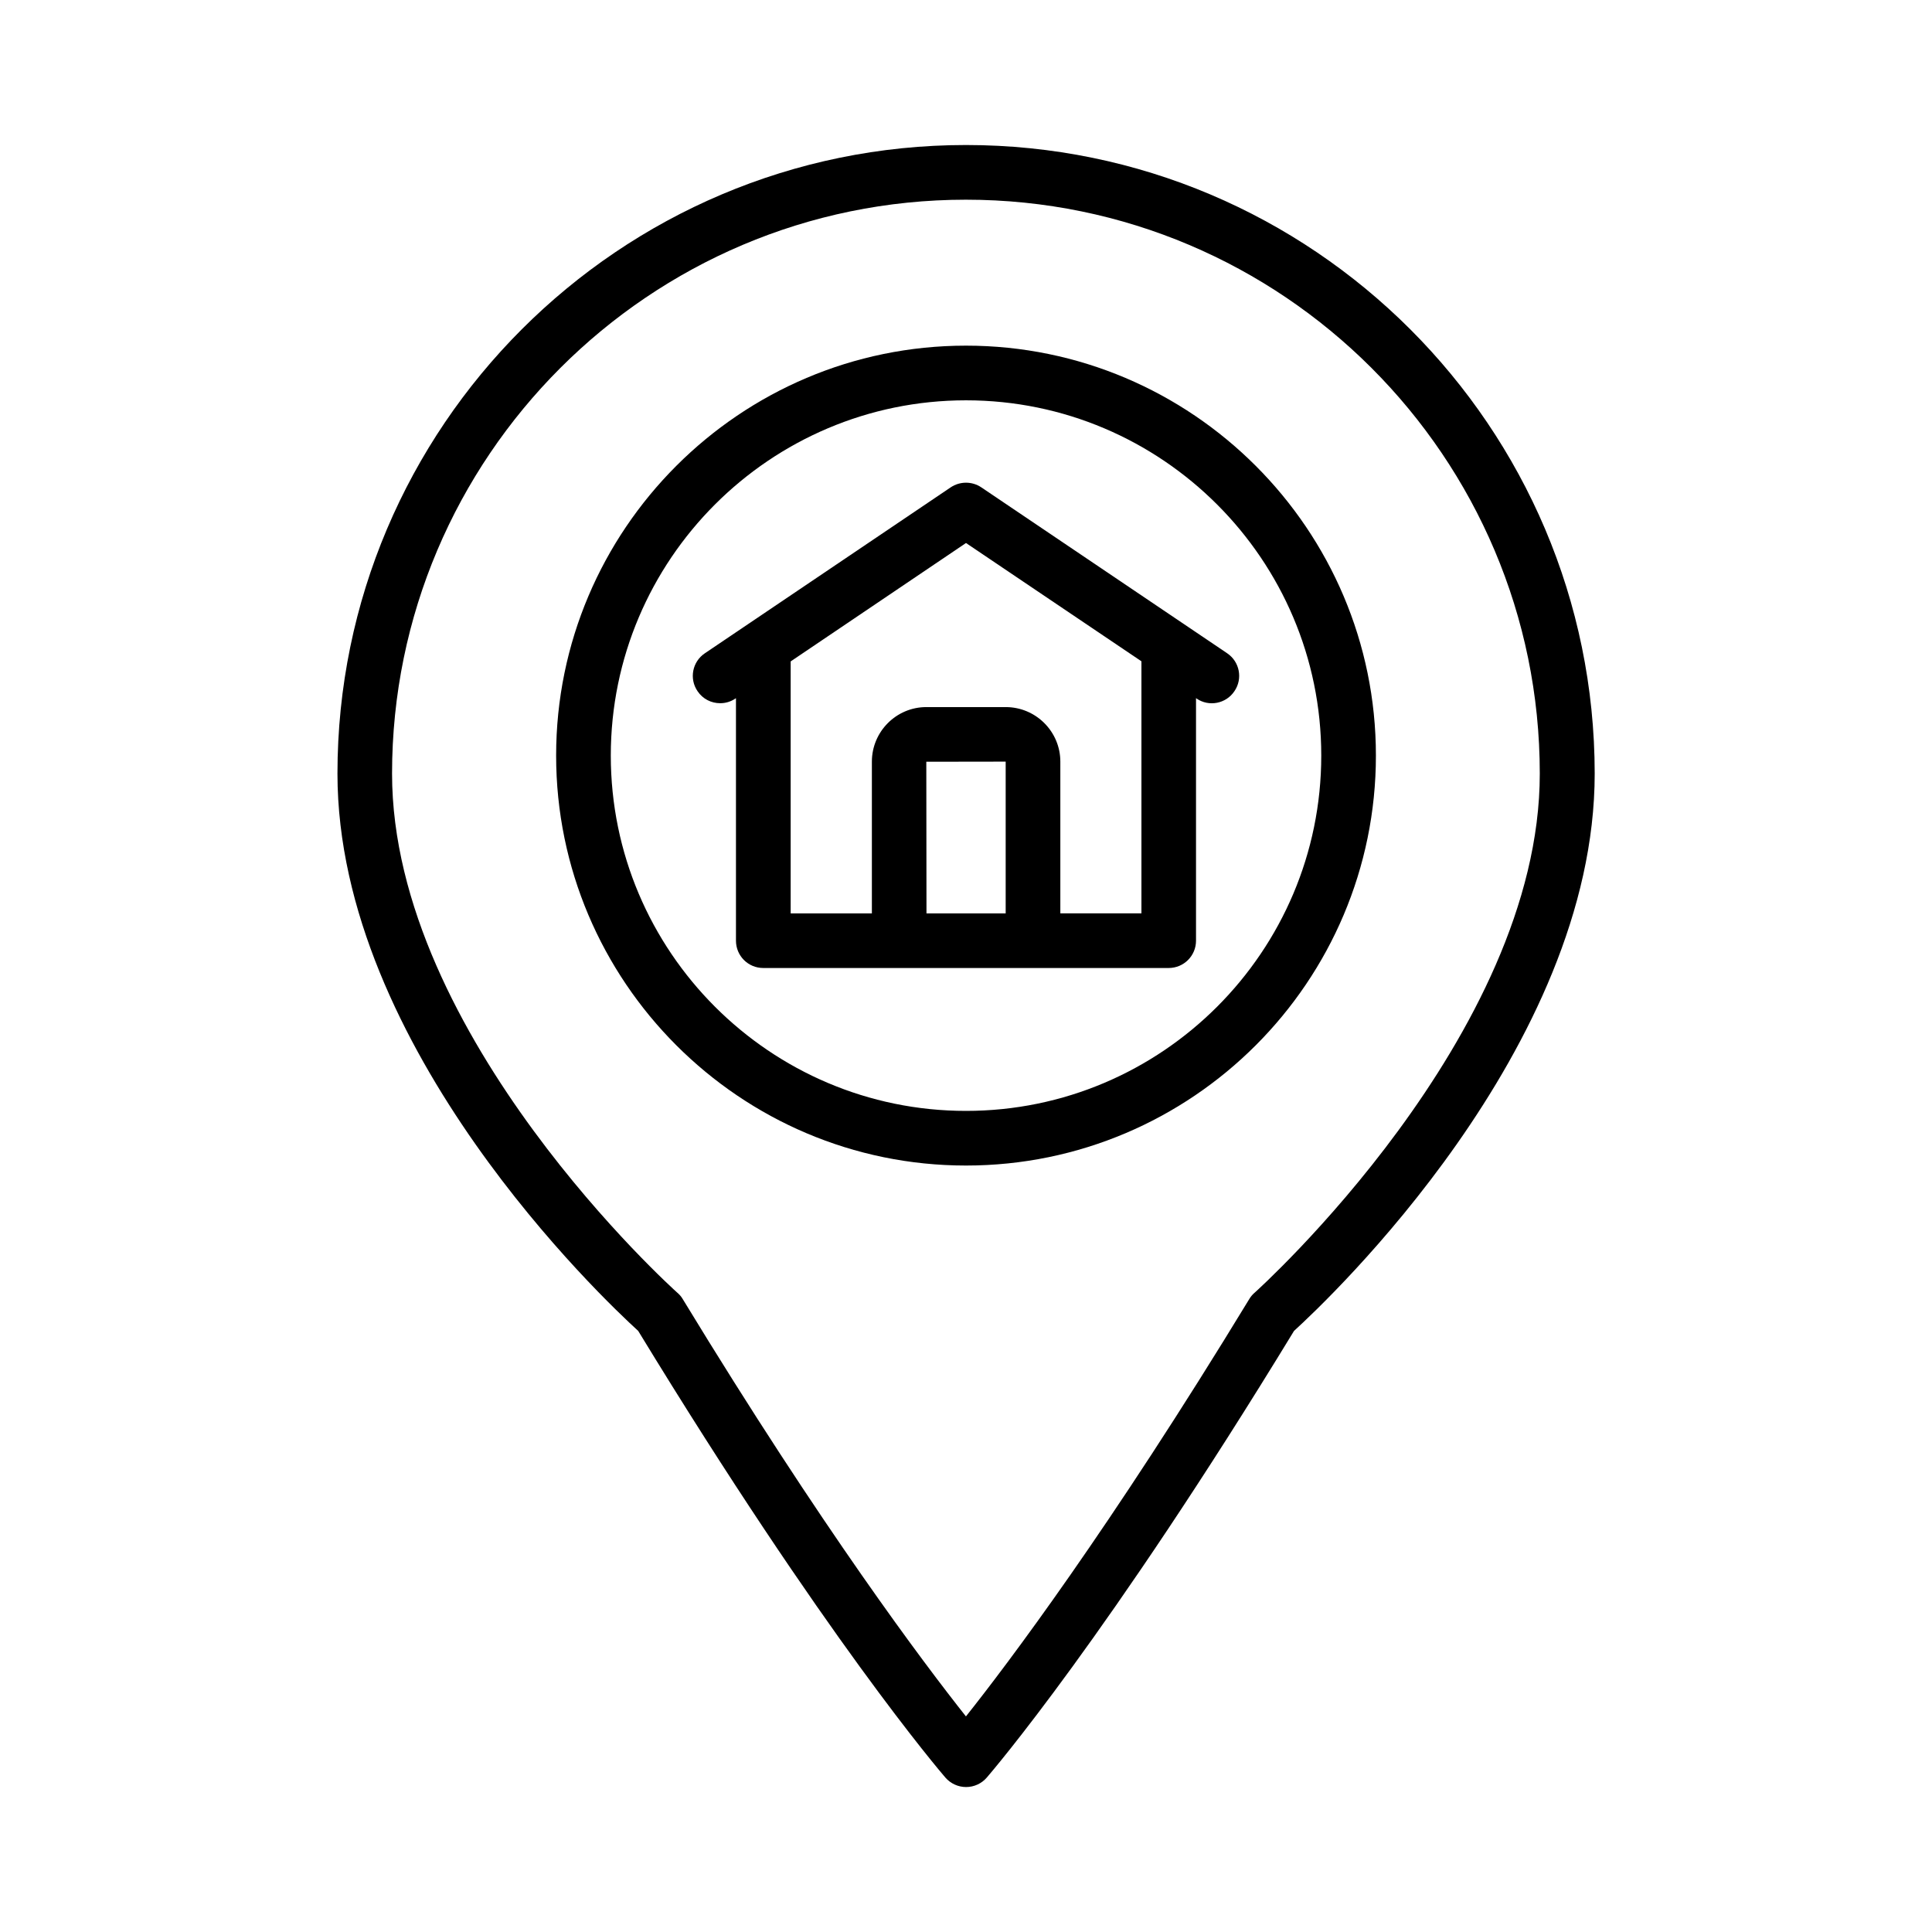<?xml version="1.0" encoding="UTF-8"?>
<!-- Uploaded to: SVG Repo, www.svgrepo.com, Generator: SVG Repo Mixer Tools -->
<svg fill="#000000" width="800px" height="800px" version="1.1" viewBox="144 144 512 512" xmlns="http://www.w3.org/2000/svg">
 <g>
  <path d="m400 182.43c-91.836 0-166.57 74.723-166.57 166.57 0 72.801 70.691 139.51 79.695 147.7 49.391 81.066 80.137 116.88 81.414 118.38 1.387 1.59 3.387 2.504 5.481 2.504 2.125 0 4.125-0.93 5.481-2.504 1.289-1.496 32.039-37.297 81.43-118.38 9.004-8.188 79.68-74.895 79.68-147.7-0.039-91.848-74.762-166.57-166.61-166.57zm76.453 304.18c-0.535 0.457-0.992 1.008-1.371 1.637-37.125 61.039-64.078 96.762-75.098 110.62-10.988-13.871-37.941-49.578-75.066-110.62-0.363-0.629-0.852-1.18-1.387-1.637-0.77-0.676-75.633-67.953-75.633-137.6 0-83.852 68.219-152.09 152.07-152.09 83.883 0 152.09 68.234 152.09 152.09 0.031 69.523-74.848 136.93-75.602 137.6z"/>
  <path d="m400 235.6c-59.906 0-108.62 48.742-108.62 108.63s48.727 108.65 108.62 108.65c59.922 0 108.63-48.758 108.63-108.65 0-59.887-48.711-108.63-108.63-108.63zm0 202.8c-51.906 0-94.133-42.242-94.133-94.164 0-51.926 42.242-94.148 94.133-94.148 51.926 0 94.148 42.242 94.148 94.148 0 51.938-42.227 94.164-94.148 94.164z"/>
  <path d="m469.21 317.12-65.164-43.973c-2.426-1.637-5.652-1.637-8.094 0l-65.148 43.973c-3.336 2.234-4.203 6.738-1.953 10.043 1.402 2.094 3.668 3.195 6 3.195 1.402 0 2.816-0.395 4.047-1.242l0.141-0.078v64.25c0 4.016 3.227 7.242 7.227 7.242h107.45c4 0 7.242-3.227 7.242-7.242v-64.281l0.141 0.109c3.273 2.266 7.824 1.387 10.043-1.953 2.254-3.305 1.387-7.805-1.934-10.043zm-79.73 28.75 21.035-0.031v40.227h-20.988zm57.012 40.18h-21.492v-40.211c0-7.965-6.488-14.453-14.469-14.453h-21.051c-7.949 0-14.422 6.488-14.422 14.453v40.227h-21.523v-66.785l46.465-31.379 46.492 31.348z"/>
 </g>
</svg>